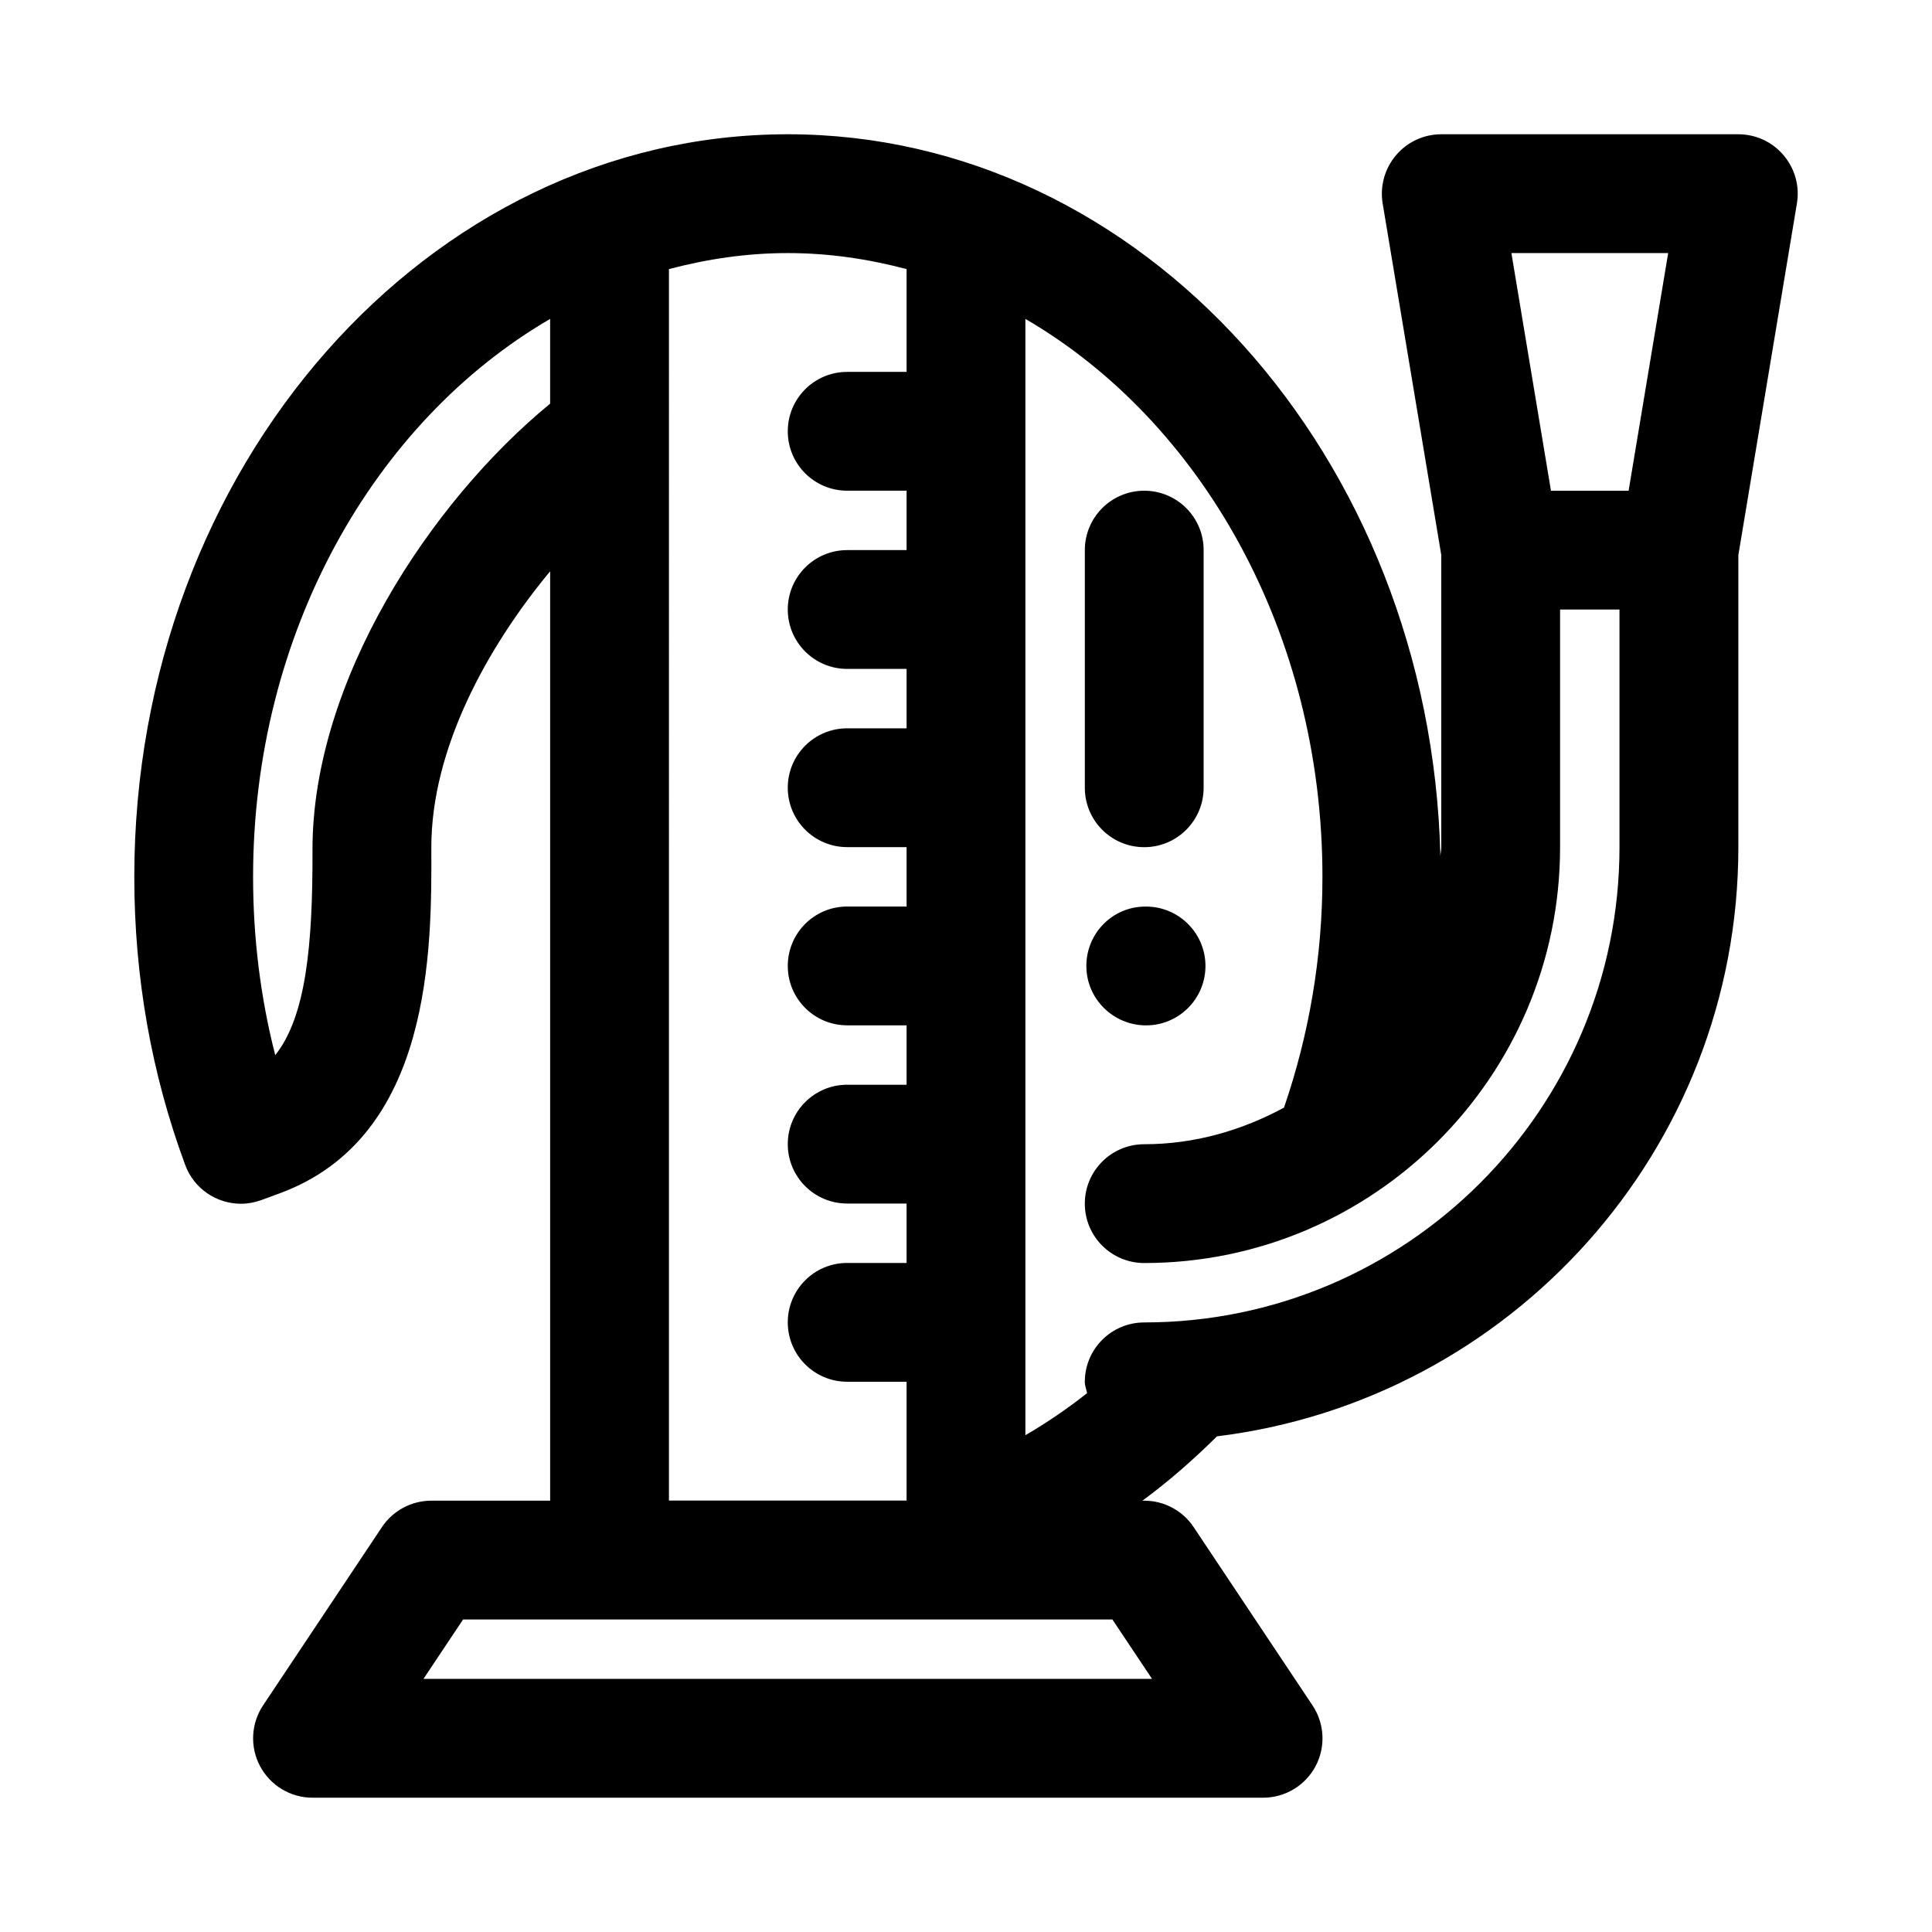 <?xml version="1.0" encoding="UTF-8"?>
<!-- Uploaded to: SVG Repo, www.svgrepo.com, Generator: SVG Repo Mixer Tools -->
<svg fill="#000000" width="800px" height="800px" version="1.1" viewBox="144 144 512 512" xmlns="http://www.w3.org/2000/svg">
 <g>
  <path d="m447.7 384.25h-0.156c-8.691 0-15.648 7.055-15.648 15.742 0 8.691 7.117 15.742 15.824 15.742 8.691 0 15.742-7.055 15.742-15.742-0.004-8.688-7.07-15.742-15.762-15.742z"/>
  <path d="m447.23 368.51c8.707 0 15.742-7.055 15.742-15.742l0.004-62.98c0-8.691-7.039-15.742-15.742-15.742-8.707 0-15.742 7.055-15.742 15.742v62.977c-0.004 8.691 7.031 15.746 15.738 15.746z"/>
  <path d="m620.2 197.92c0.77-4.566-0.52-9.227-3.527-12.77-2.977-3.539-7.367-5.57-11.996-5.57h-78.719c-4.629 0-9.02 2.031-12.012 5.574-2.992 3.543-4.281 8.203-3.527 12.77l15.535 93.172v77.414c0 0.82-0.219 1.59-0.234 2.41-2.582-105.98-79.082-191.34-172.95-191.34-95.488 0-173.18 88.277-173.18 196.8 0 26.465 4.535 52.16 13.492 76.344 2.348 6.344 8.359 10.281 14.77 10.281 1.812 0 3.652-0.332 5.465-0.992l4.914-1.812c40.363-14.941 40.176-64.566 40.078-91.691 0-26.023 14.738-52.93 31.488-73.117v246.3h-31.488c-5.258 0-10.172 2.629-13.098 7.008l-31.488 47.23c-3.211 4.832-3.527 11.035-0.789 16.152 2.742 5.117 8.078 8.328 13.887 8.328h251.91c5.809 0 11.148-3.195 13.887-8.312 2.738-5.117 2.426-11.336-0.789-16.152l-31.488-47.23c-2.926-4.394-7.84-7.023-13.098-7.023h-0.488c6.941-5.102 13.492-10.848 19.758-17.051 77.73-9.543 138.17-75.855 138.17-156.13v-77.414zm-34.117 13.148-10.484 62.977h-20.578l-10.484-62.977zm-359.27 158.01c0.094 25.504-1.746 44.32-9.871 54.555-3.902-15.242-5.871-31.066-5.871-47.25 0-64.738 32.148-120.76 78.719-147.87v22.465c-31.645 25.961-62.977 73.445-62.977 118.1zm94.465-153.76c10.141-2.691 20.656-4.25 31.488-4.25s21.348 1.559 31.488 4.25v27.238h-15.742c-8.707 0-15.742 7.055-15.742 15.742 0 8.691 7.039 15.742 15.742 15.742h15.742v15.742h-15.742c-8.707 0-15.742 7.055-15.742 15.742 0 8.691 7.039 15.742 15.742 15.742h15.742v15.742h-15.742c-8.707 0-15.742 7.055-15.742 15.742 0 8.691 7.039 15.742 15.742 15.742h15.742v15.742h-15.742c-8.707 0-15.742 7.055-15.742 15.742 0 8.691 7.039 15.742 15.742 15.742h15.742v15.742h-15.742c-8.707 0-15.742 7.055-15.742 15.742 0 8.691 7.039 15.742 15.742 15.742h15.742v15.742h-15.742c-8.707 0-15.742 7.055-15.742 15.742 0 8.691 7.039 15.742 15.742 15.742h15.742v31.488h-62.977zm128.03 373.61h-193.09l10.5-15.742h172.08zm-2.078-94.465c-8.707 0-15.742 7.055-15.742 15.742 0 1.055 0.41 1.984 0.598 2.992-5.227 4.141-10.691 7.856-16.344 11.148v-295.83c46.57 27.109 78.719 83.129 78.719 147.87 0 21.176-3.512 41.691-10.188 61.148-11.082 5.984-23.582 9.699-37.043 9.699-8.707 0-15.742 7.055-15.742 15.742 0 8.691 7.039 15.742 15.742 15.742 60.758 0 110.21-49.438 110.21-110.21v-62.977h15.742v62.977c0.004 69.449-56.504 125.95-125.95 125.95z"/>
 </g>
</svg>